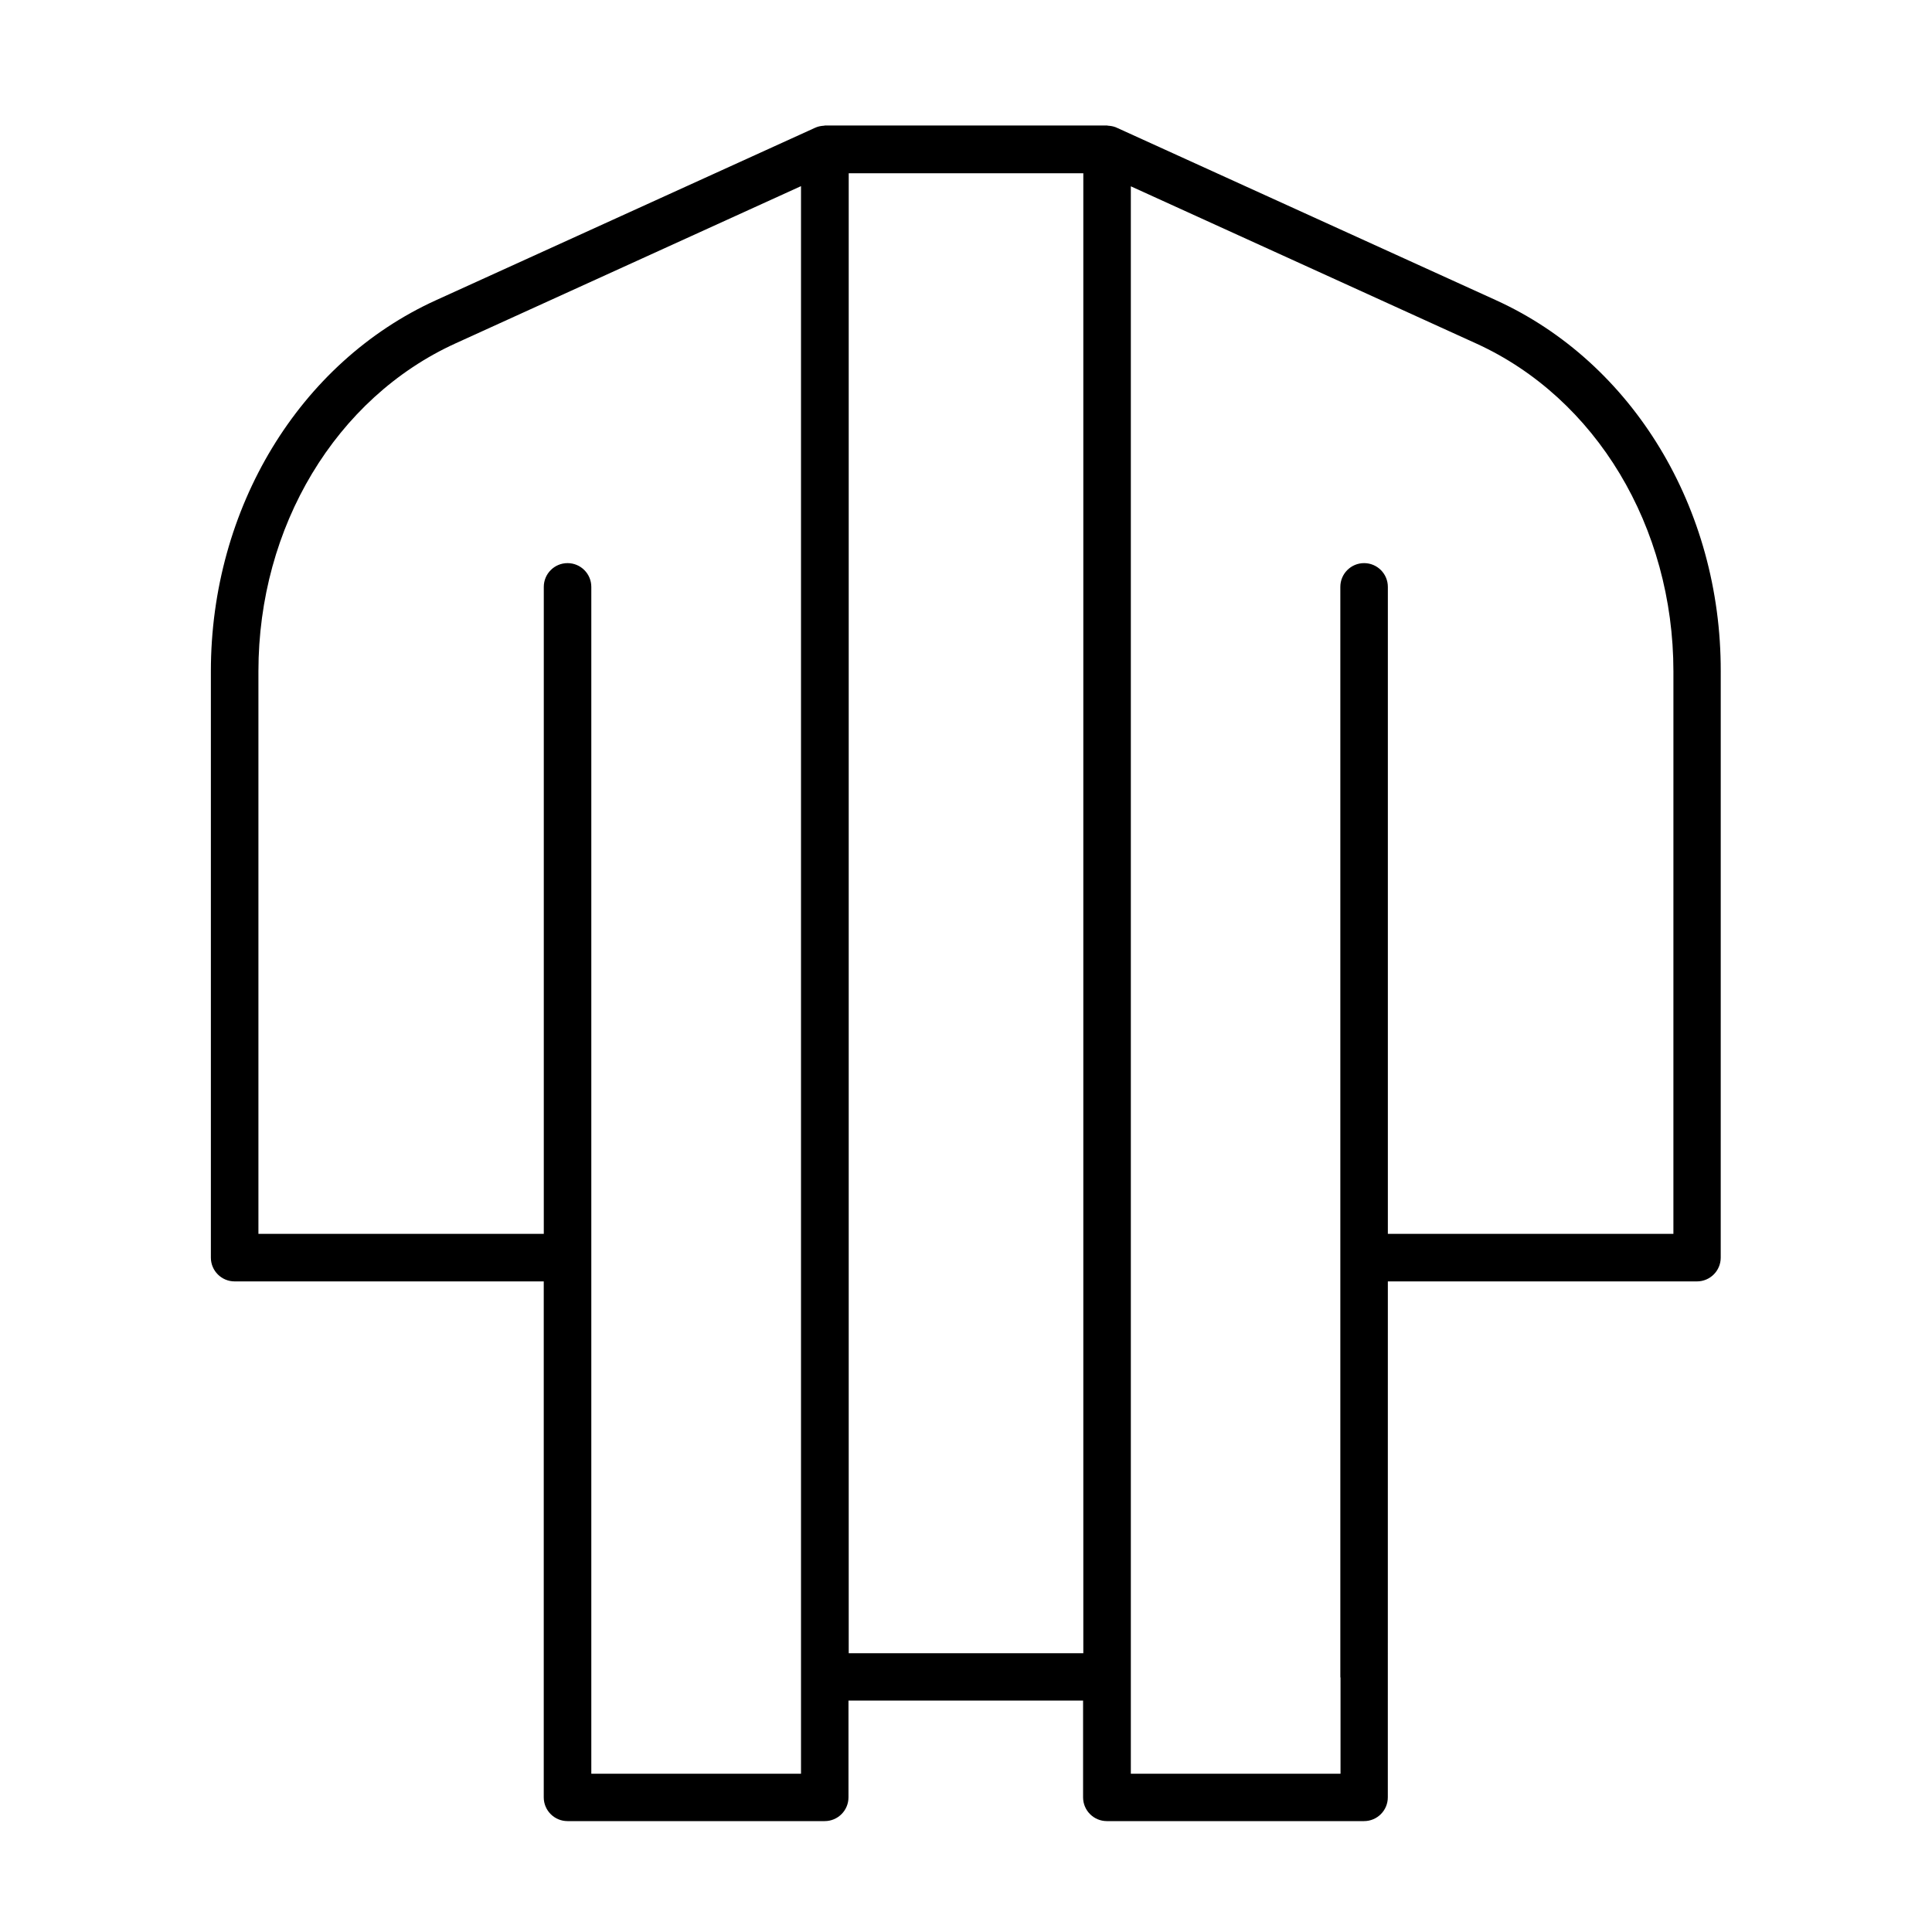 <?xml version="1.0" encoding="UTF-8"?>
<!-- Uploaded to: SVG Find, www.svgfind.com, Generator: SVG Find Mixer Tools -->
<svg fill="#000000" width="800px" height="800px" version="1.1" viewBox="144 144 512 512" xmlns="http://www.w3.org/2000/svg">
 <path d="m540.46 223.56-100.46-45.695c-0.051 0-0.051 0-0.102-0.051-0.102-0.051-0.203-0.051-0.25-0.102-0.656-0.25-1.309-0.352-2.016-0.402-0.102 0-0.152-0.051-0.25-0.051l-74.766 0.004c-0.102 0-0.152 0.051-0.25 0.051-0.707 0.051-1.359 0.152-2.016 0.402-0.055 0.051-0.152 0.102-0.254 0.102-0.051 0-0.051 0-0.102 0.051l-100.46 45.695c-36.223 16.473-59.652 55.117-59.652 98.344v155.38c0 3.477 2.82 6.297 6.297 6.297h81.918v136.73c0 3.477 2.82 6.297 6.297 6.297h68.164c3.477 0 6.297-2.82 6.297-6.297v-25.645h62.172v25.645c0 3.477 2.82 6.297 6.297 6.297h68.164c3.477 0 6.297-2.82 6.297-6.297l0.008-136.73h81.918c3.477 0 6.297-2.82 6.297-6.297l0.004-155.38c0.102-43.227-23.328-81.867-59.551-98.344zm-184.14 390.5h-55.617v-314.53c0-3.477-2.82-6.297-6.297-6.297-3.477 0-6.297 2.82-6.297 6.297v171.45h-75.625v-149.08c0-38.34 20.504-72.449 52.246-86.906l91.543-41.664v420.73zm12.598-31.941v-392.21h62.172v392.21zm218.6-111.14h-75.723v-171.45c0-3.477-2.82-6.297-6.297-6.297-3.477 0-6.297 2.82-6.297 6.297v288.88c0 0.102 0.051 0.152 0.051 0.25v25.391l-55.57 0.004v-420.68l91.543 41.664c31.738 14.461 52.246 48.566 52.246 86.906l-0.004 149.03z"/>
</svg>